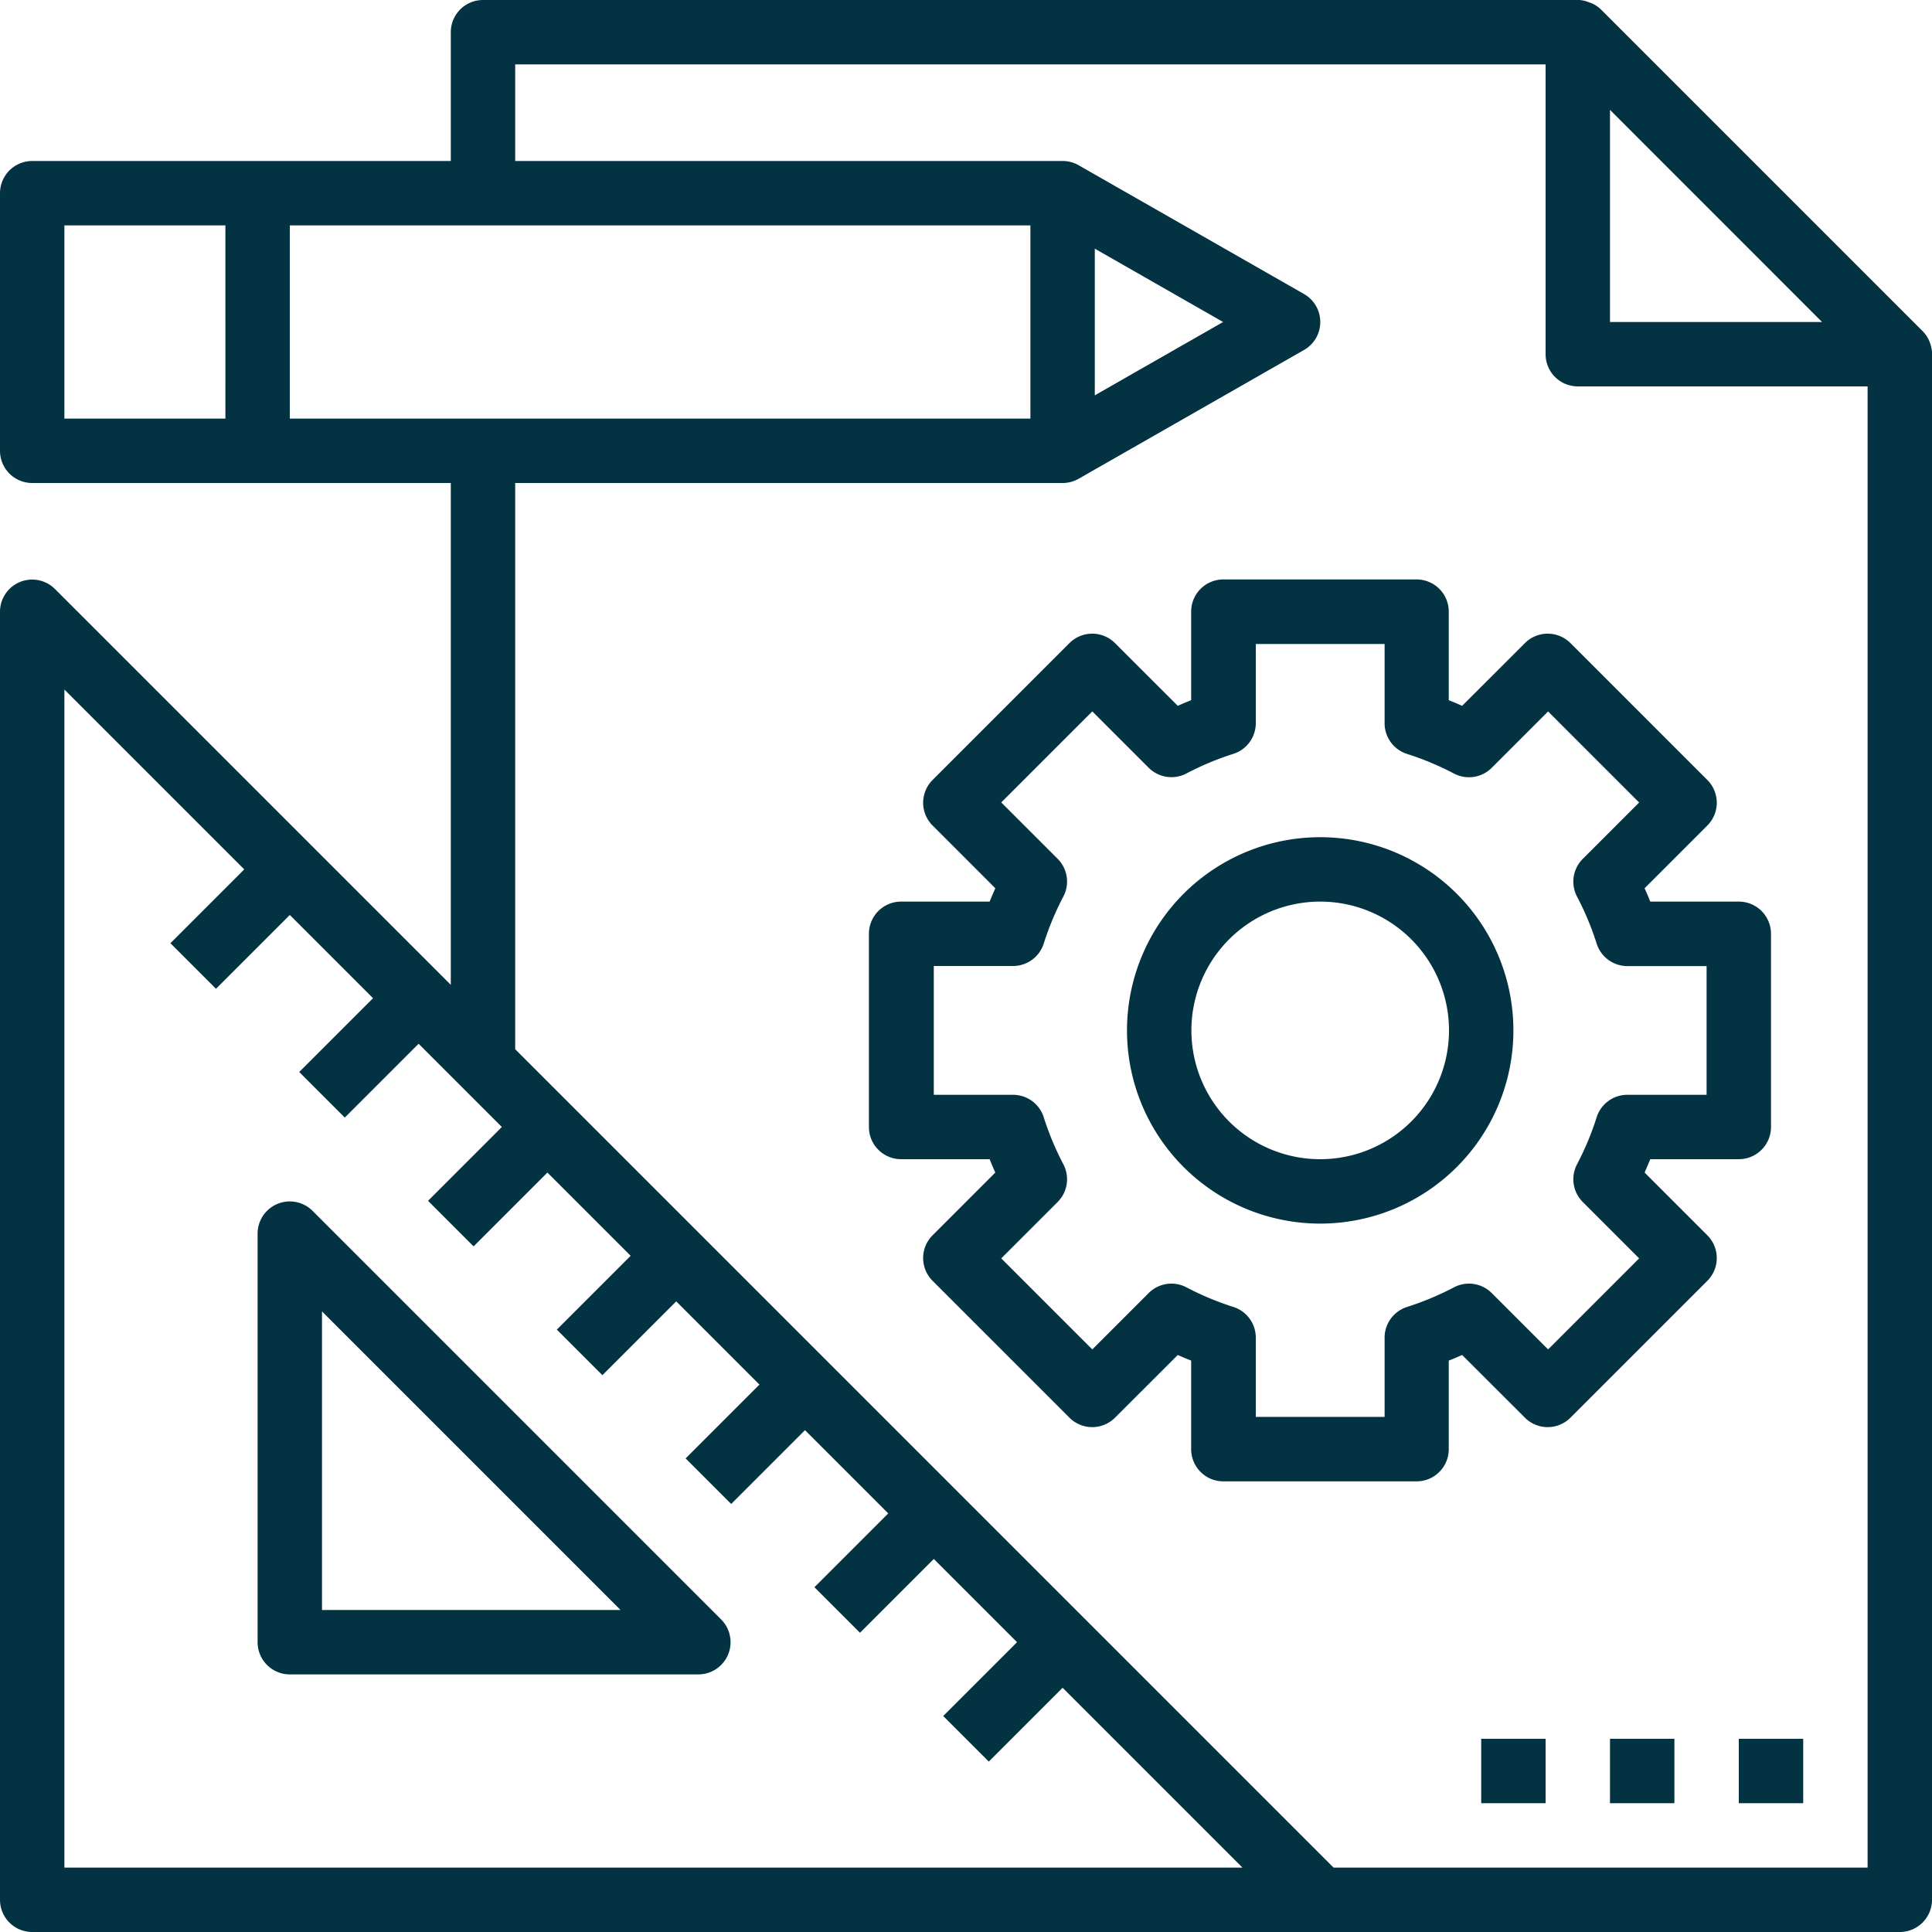 <svg xmlns="http://www.w3.org/2000/svg" xmlns:xlink="http://www.w3.org/1999/xlink" width="24" height="24" viewBox="0 0 24 24"><defs><clipPath id="b"><rect width="24" height="24"/></clipPath></defs><g id="a" clip-path="url(#b)"><g transform="translate(3.2 14.925)"><path d="M69.758,303.686l-5.075-5.075a.4.4,0,0,0-.683.283v5.075a.4.4,0,0,0,.4.4h5.075a.4.4,0,0,0,.283-.683Zm-4.958-.117V299.86l3.709,3.709Z" transform="translate(-64 -298.494)" fill="#033243"/></g><g transform="translate(10.8 7.2)"><path d="M226.8,148h-1.1c-.022-.056-.045-.111-.07-.166l.779-.779a.4.4,0,0,0,0-.566l-1.7-1.7a.4.4,0,0,0-.566,0l-.78.779c-.055-.025-.111-.048-.166-.07v-1.1a.4.4,0,0,0-.4-.4h-2.4a.4.4,0,0,0-.4.4v1.1c-.056.022-.111.045-.166.07l-.78-.779a.4.4,0,0,0-.566,0l-1.7,1.7a.4.4,0,0,0,0,.566l.779.779c-.024.056-.048.111-.07.166h-1.1a.4.4,0,0,0-.4.4v2.4a.4.4,0,0,0,.4.4h1.1c.022.056.045.111.07.166l-.779.779a.4.4,0,0,0,0,.566l1.7,1.7a.4.4,0,0,0,.566,0l.78-.779c.055.025.111.048.166.07v1.1a.4.4,0,0,0,.4.4h2.4a.4.4,0,0,0,.4-.4v-1.1c.056-.022.111-.045.166-.07l.78.779a.4.4,0,0,0,.566,0l1.7-1.7a.4.4,0,0,0,0-.566l-.779-.779c.024-.056.048-.111.07-.166h1.1a.4.4,0,0,0,.4-.4v-2.4A.4.4,0,0,0,226.8,148Zm-.4,2.4h-.984a.4.4,0,0,0-.382.28,3.594,3.594,0,0,1-.244.584.4.4,0,0,0,.072.468l.7.7-1.131,1.131-.7-.7a.4.4,0,0,0-.468-.072,3.6,3.6,0,0,1-.583.244.4.4,0,0,0-.28.382v.984h-1.6v-.984a.4.4,0,0,0-.28-.382,3.6,3.6,0,0,1-.583-.244.4.4,0,0,0-.468.072l-.7.7-1.131-1.131.7-.7a.4.4,0,0,0,.072-.468,3.6,3.6,0,0,1-.244-.584.4.4,0,0,0-.381-.28H216.8v-1.6h.984a.4.4,0,0,0,.382-.28,3.6,3.6,0,0,1,.244-.584.4.4,0,0,0-.072-.468l-.7-.7,1.131-1.131.7.7a.4.4,0,0,0,.468.072,3.6,3.6,0,0,1,.583-.244.4.4,0,0,0,.28-.382V144.8h1.6v.984a.4.4,0,0,0,.28.382,3.593,3.593,0,0,1,.583.244.4.4,0,0,0,.468-.072l.7-.7,1.131,1.131-.7.7a.4.4,0,0,0-.072.468,3.6,3.6,0,0,1,.244.584.4.4,0,0,0,.382.28h.984Z" transform="translate(-216 -144)" fill="#033243"/></g><g transform="translate(14 10.4)"><path d="M282.4,208a2.4,2.4,0,1,0,2.4,2.4A2.4,2.4,0,0,0,282.4,208Zm0,4a1.6,1.6,0,1,1,1.6-1.6A1.6,1.6,0,0,1,282.4,212Z" transform="translate(-280 -208)" fill="#033243"/></g><path d="M24,4.375a.4.4,0,0,0-.022-.106.331.331,0,0,0-.014-.038.39.39,0,0,0-.076-.113v0l-4-4,0,0a.4.4,0,0,0-.114-.077c-.011-.005-.023-.008-.034-.012A.39.39,0,0,0,19.622,0c-.008,0-.014,0-.022,0H6a.4.4,0,0,0-.4.4V2H.4a.4.4,0,0,0-.4.4V5.6A.4.4,0,0,0,.4,6H5.6v6.234L.683,7.317A.4.4,0,0,0,0,7.6v16a.4.4,0,0,0,.4.4H23.6a.4.4,0,0,0,.4-.4V4.4C24,4.391,24,4.384,24,4.375Zm-4-3.01L22.634,4H20ZM2.8,5.2H.8V2.8h2Zm.8,0V2.8h9.2V5.2H3.6ZM.8,23.2V8.566L3.034,10.8l-.917.917.566.566.917-.917L4.634,12.4l-.917.917.566.566.917-.917.517.517L6.234,14l-.917.917.566.566.917-.917L7.834,15.6l-.917.917.566.566.917-.917L9.434,17.2l-.917.917.566.566L10,17.766,11.034,18.8l-.917.917.566.566.917-.917L12.634,20.4l-.917.917.566.566.917-.917L15.434,23.2Zm22.4,0H16.566L6.4,13.034V6h6.8a.4.4,0,0,0,.2-.053l2.8-1.6a.4.4,0,0,0,0-.694l-2.8-1.6A.4.4,0,0,0,13.2,2H6.4V.8H19.2V4.4a.4.4,0,0,0,.4.4h3.6ZM13.6,4.911V3.089L15.194,4Z" fill="#033243"/><g transform="translate(21.6 21.6)"><rect width="0.8" height="0.8" fill="#033243"/></g><g transform="translate(20 21.6)"><rect width="0.8" height="0.8" fill="#033243"/></g><g transform="translate(18.4 21.6)"><rect width="0.8" height="0.8" fill="#033243"/></g></g></svg>
